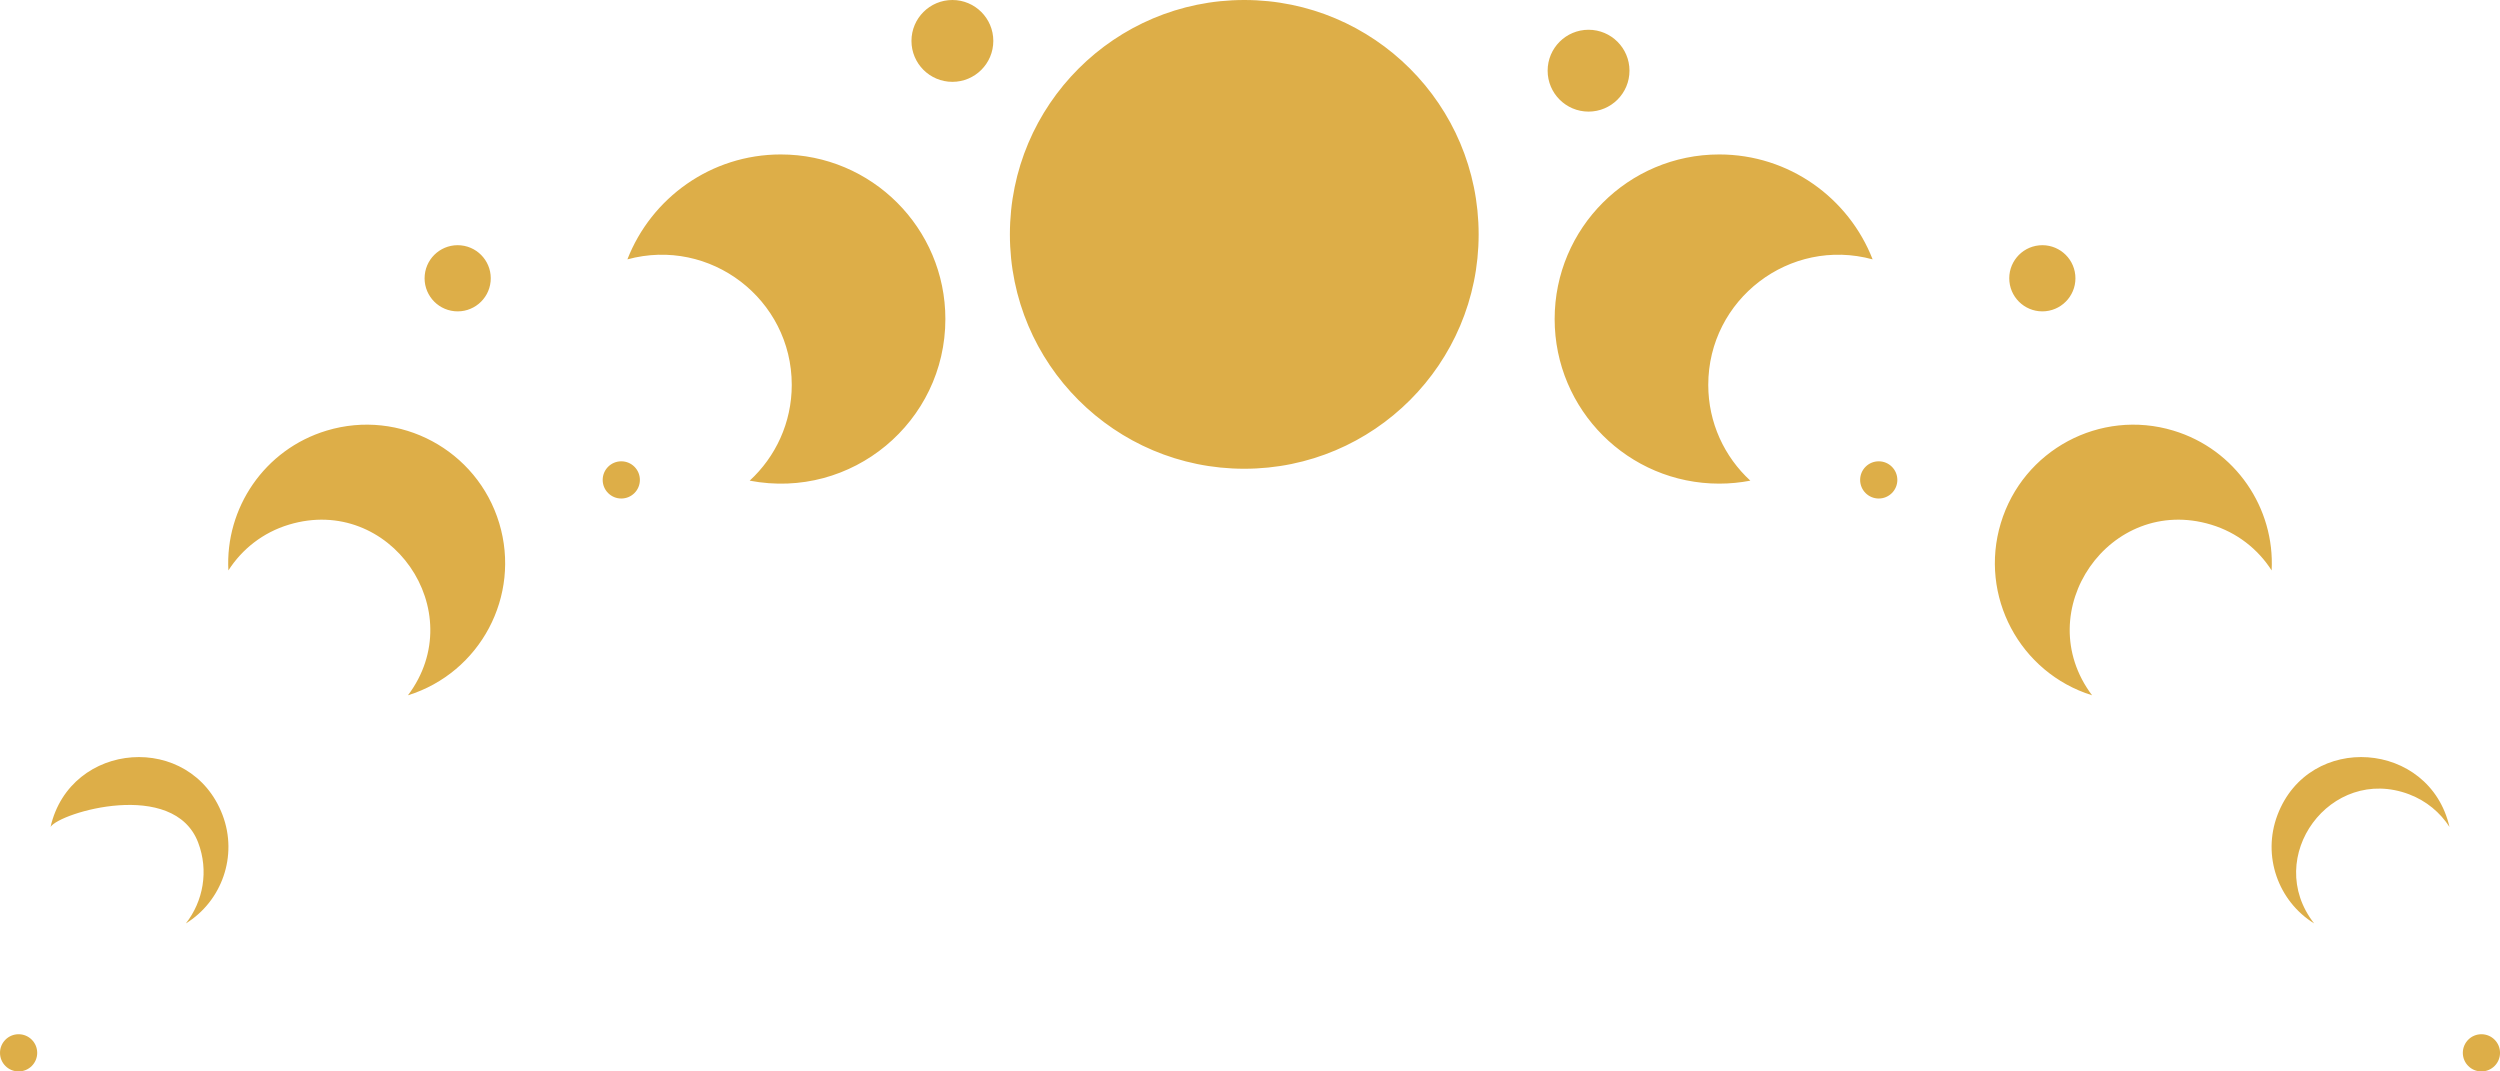 <?xml version="1.0" encoding="UTF-8" standalone="no"?><svg xmlns="http://www.w3.org/2000/svg" xmlns:xlink="http://www.w3.org/1999/xlink" fill="#ddae48" height="1615" preserveAspectRatio="xMidYMid meet" version="1" viewBox="0.0 0.0 3768.3 1615.0" width="3768.3" zoomAndPan="magnify"><defs><clipPath id="a"><path d="M 0 0 L 3768.328 0 L 3768.328 1615 L 0 1615 Z M 0 0"/></clipPath></defs><g><g clip-path="url(#a)" id="change1_1"><path d="M 3083.352 469.102 C 3110.762 466.398 3130.801 441.988 3128.102 414.578 C 3125.398 387.172 3100.988 367.129 3073.578 369.828 C 3046.172 372.531 3026.129 396.93 3028.828 424.352 C 3031.531 451.762 3055.941 471.789 3083.352 469.102 Z M 2803.82 723.387 C 2803.82 738.871 2816.371 751.426 2831.859 751.426 C 2847.34 751.426 2859.898 738.871 2859.898 723.387 C 2859.898 707.898 2847.34 695.348 2831.859 695.348 C 2816.371 695.348 2803.82 707.898 2803.82 723.387 Z M 3740.289 1615 C 3755.781 1615 3768.328 1602.449 3768.328 1586.961 C 3768.328 1571.48 3755.781 1558.918 3740.289 1558.918 C 3724.809 1558.918 3712.262 1571.48 3712.262 1586.961 C 3712.262 1602.449 3724.809 1615 3740.289 1615 Z M 3488.16 1391.91 C 3410.109 1292.121 3513.078 1152.371 3631.398 1197.309 C 3657.371 1207.172 3678.141 1224.73 3692.141 1246.41 C 3662.328 1116.301 3480.59 1102.789 3432.891 1228.41 C 3409.441 1290.172 3434.031 1358.359 3488.16 1391.91 Z M 3153.441 1048.051 C 3057.949 921.16 3180.121 744.707 3332.852 790.812 C 3372.078 802.656 3403.609 827.816 3424.09 859.832 C 3429.09 766.031 3369.91 677.422 3275.98 649.062 C 3165.629 615.75 3049.172 678.203 3015.852 788.551 C 2982.73 898.258 3044.289 1013.969 3153.441 1048.051 Z M 2343.352 480.898 C 2343.352 617.922 2454.43 728.992 2591.441 728.992 C 2607.48 728.992 2623.129 727.414 2638.32 724.512 C 2599.34 688.668 2574.898 637.266 2574.898 580.141 C 2574.898 451.07 2697.719 356.93 2822.641 390.949 C 2786.609 298.422 2696.719 232.809 2591.441 232.809 C 2454.43 232.809 2343.352 343.891 2343.352 480.898 Z M 684.984 469.102 C 712.395 471.789 736.805 451.762 739.5 424.352 C 742.199 396.93 722.164 372.531 694.754 369.828 C 667.34 367.129 642.934 387.172 640.234 414.578 C 637.535 441.988 657.57 466.398 684.984 469.102 Z M 2394.461 168.23 C 2428.531 168.23 2456.148 140.609 2456.148 106.539 C 2456.148 72.48 2428.531 44.859 2394.461 44.859 C 2360.391 44.859 2332.781 72.48 2332.781 106.539 C 2332.781 140.609 2360.391 168.23 2394.461 168.23 Z M 1435.559 123.371 C 1469.621 123.371 1497.238 95.75 1497.238 61.68 C 1497.238 27.621 1469.621 0 1435.559 0 C 1401.488 0 1373.871 27.621 1373.871 61.68 C 1373.871 95.75 1401.488 123.371 1435.559 123.371 Z M 936.477 751.426 C 951.961 751.426 964.516 738.871 964.516 723.387 C 964.516 707.898 951.961 695.348 936.477 695.348 C 920.992 695.348 908.438 707.898 908.438 723.387 C 908.438 738.871 920.992 751.426 936.477 751.426 Z M 28.039 1615 C 43.523 1615 56.078 1602.449 56.078 1586.961 C 56.078 1571.48 43.523 1558.918 28.039 1558.918 C 12.555 1558.918 0 1571.48 0 1586.961 C 0 1602.449 12.555 1615 28.039 1615 Z M 298.695 1270.02 C 314.863 1312.59 306.32 1358.48 280.176 1391.91 C 334.305 1358.359 358.898 1290.172 335.441 1228.41 C 287.727 1102.75 105.988 1116.359 76.188 1246.41 C 90.191 1224.73 262.016 1173.441 298.695 1270.02 Z M 435.48 790.812 C 588.047 744.758 710.434 921.086 614.898 1048.051 C 724.047 1013.969 785.602 898.258 752.48 788.551 C 719.168 678.203 602.703 615.75 492.355 649.062 C 398.422 677.422 339.242 766.031 344.246 859.832 C 364.719 827.816 396.254 802.656 435.48 790.812 Z M 1193.43 580.141 C 1193.43 637.266 1168.988 688.668 1130.012 724.512 C 1283.961 753.957 1424.98 635.867 1424.98 480.898 C 1424.98 343.891 1313.91 232.809 1176.891 232.809 C 1071.621 232.809 981.723 298.422 945.691 390.949 C 1070.551 356.949 1193.43 451.012 1193.43 580.141 Z M 1522.23 353.281 C 1522.23 158.172 1680.391 0 1875.512 0 C 2070.621 0 2228.789 158.172 2228.789 353.281 C 2228.789 548.391 2070.621 706.562 1875.512 706.562 C 1680.391 706.562 1522.23 548.391 1522.23 353.281"/></g></g></svg>